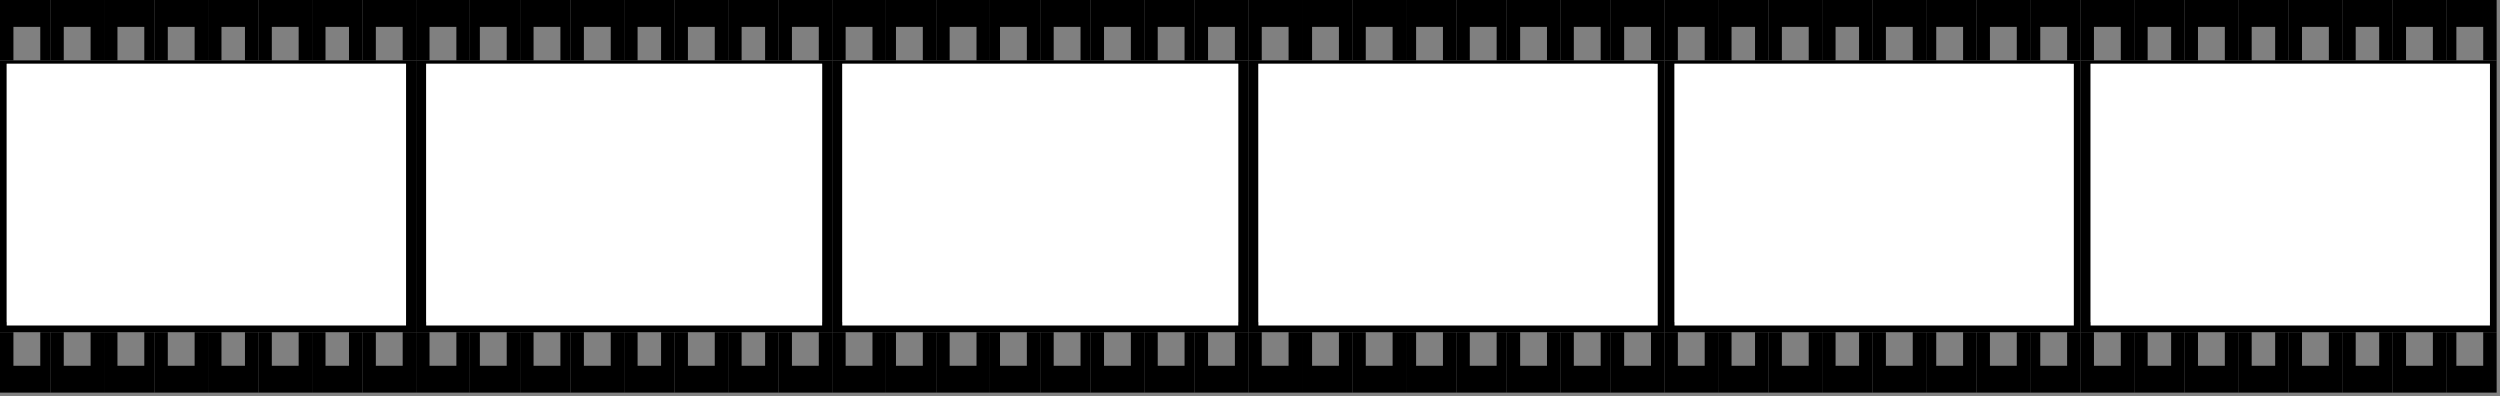 <?xml version="1.0" encoding="UTF-8" standalone="no"?>
<svg
   xmlns:dc="http://purl.org/dc/elements/1.1/"
   xmlns:cc="http://creativecommons.org/ns#"
   xmlns:rdf="http://www.w3.org/1999/02/22-rdf-syntax-ns#"
   xmlns:svg="http://www.w3.org/2000/svg"
   xmlns="http://www.w3.org/2000/svg"
   xmlns:sodipodi="http://sodipodi.sourceforge.net/DTD/sodipodi-0.dtd"
   xmlns:inkscape="http://www.inkscape.org/namespaces/inkscape"
   version="1.0"
   width="197.115mm"
   height="31.221mm"
   id="svg221"
   sodipodi:docname="BCKLN055.WMF">
  <rect width="100%" height="100%" fill="#808080" stroke="none"/>
  <sodipodi:namedview
     pagecolor="#ffffff"
     bordercolor="#666666"
     borderopacity="1"
     objecttolerance="10"
     gridtolerance="10"
     guidetolerance="10"
     inkscape:pageopacity="0"
     inkscape:pageshadow="2"
     inkscape:window-width="640"
     inkscape:window-height="480"
     id="namedview223" />
  <defs
     id="defs3">
    <pattern
       id="WMFhbasepattern"
       patternUnits="userSpaceOnUse"
       width="6"
       height="6"
       x="0"
       y="0" />
  </defs>
  <path
     style="fill:#000000;fill-rule:evenodd;fill-opacity:1;stroke:none;"
     d="  M 4,8   L 12,8   L 12,18   L 4,18   L 4,8   L 0,0   L 15,0   L 15,18   L 0,18   L 0,0   L 4,8  z "
     id="path5" />
  <path
     style="fill:#000000;fill-rule:evenodd;fill-opacity:1;stroke:none;"
     d="  M 19,8   L 27,8   L 27,18   L 19,18   L 19,8   L 15,0   L 31,0   L 31,18   L 15,18   L 15,0   L 19,8  z "
     id="path7" />
  <path
     style="fill:#000000;fill-rule:evenodd;fill-opacity:1;stroke:none;"
     d="  M 35,8   L 43,8   L 43,18   L 35,18   L 35,8   L 31,0   L 46,0   L 46,18   L 31,18   L 31,0   L 35,8  z "
     id="path9" />
  <path
     style="fill:#000000;fill-rule:evenodd;fill-opacity:1;stroke:none;"
     d="  M 50,8   L 58,8   L 58,18   L 50,18   L 50,8   L 46,0   L 62,0   L 62,18   L 46,18   L 46,0   L 50,8  z "
     id="path11" />
  <path
     style="fill:#000000;fill-rule:evenodd;fill-opacity:1;stroke:none;"
     d="  M 66,8   L 73,8   L 73,18   L 66,18   L 66,8   L 62,0   L 77,0   L 77,18   L 62,18   L 62,0   L 66,8  z "
     id="path13" />
  <path
     style="fill:#000000;fill-rule:evenodd;fill-opacity:1;stroke:none;"
     d="  M 81,8   L 89,8   L 89,18   L 81,18   L 81,8   L 77,0   L 93,0   L 93,18   L 77,18   L 77,0   L 81,8  z "
     id="path15" />
  <path
     style="fill:#000000;fill-rule:evenodd;fill-opacity:1;stroke:none;"
     d="  M 97,8   L 104,8   L 104,18   L 97,18   L 97,8   L 93,0   L 108,0   L 108,18   L 93,18   L 93,0   L 97,8  z "
     id="path17" />
  <path
     style="fill:#000000;fill-rule:evenodd;fill-opacity:1;stroke:none;"
     d="  M 112,8   L 120,8   L 120,18   L 112,18   L 112,8   L 108,0   L 124,0   L 124,18   L 108,18   L 108,0   L 112,8  z "
     id="path19" />
  <path
     style="fill:#000000;fill-rule:evenodd;fill-opacity:1;stroke:none;"
     d="  M 4,99   L 12,99   L 12,109   L 4,109   L 4,99   L 0,99   L 15,99   L 15,117   L 0,117   L 0,99   L 4,99  z "
     id="path21" />
  <path
     style="fill:#000000;fill-rule:evenodd;fill-opacity:1;stroke:none;"
     d="  M 19,99   L 27,99   L 27,109   L 19,109   L 19,99   L 15,99   L 31,99   L 31,117   L 15,117   L 15,99   L 19,99  z "
     id="path23" />
  <path
     style="fill:#000000;fill-rule:evenodd;fill-opacity:1;stroke:none;"
     d="  M 35,99   L 43,99   L 43,109   L 35,109   L 35,99   L 31,99   L 46,99   L 46,117   L 31,117   L 31,99   L 35,99  z "
     id="path25" />
  <path
     style="fill:#000000;fill-rule:evenodd;fill-opacity:1;stroke:none;"
     d="  M 50,99   L 58,99   L 58,109   L 50,109   L 50,99   L 46,99   L 62,99   L 62,117   L 46,117   L 46,99   L 50,99  z "
     id="path27" />
  <path
     style="fill:#000000;fill-rule:evenodd;fill-opacity:1;stroke:none;"
     d="  M 66,99   L 73,99   L 73,109   L 66,109   L 66,99   L 62,99   L 77,99   L 77,117   L 62,117   L 62,99   L 66,99  z "
     id="path29" />
  <path
     style="fill:#000000;fill-rule:evenodd;fill-opacity:1;stroke:none;"
     d="  M 81,99   L 89,99   L 89,109   L 81,109   L 81,99   L 77,99   L 93,99   L 93,117   L 77,117   L 77,99   L 81,99  z "
     id="path31" />
  <path
     style="fill:#000000;fill-rule:evenodd;fill-opacity:1;stroke:none;"
     d="  M 97,99   L 104,99   L 104,109   L 97,109   L 97,99   L 93,99   L 108,99   L 108,117   L 93,117   L 93,99   L 97,99  z "
     id="path33" />
  <path
     style="fill:#000000;fill-rule:evenodd;fill-opacity:1;stroke:none;"
     d="  M 112,99   L 120,99   L 120,109   L 112,109   L 112,99   L 108,99   L 124,99   L 124,117   L 108,117   L 108,99   L 112,99  z "
     id="path35" />
  <path
     style="fill:#000000;fill-rule:evenodd;fill-opacity:1;stroke:none;"
     d="  M 2,19   L 121,19   L 121,96   L 2,96   L 2,19   L 0,18   L 124,18   L 124,99   L 0,99   L 0,18   L 2,19  z "
     id="path37" />
  <path
     style="fill:#ffffff;fill-rule:evenodd;fill-opacity:1;stroke:none;"
     d="  M 2,19   L 121,19   L 121,97   L 2,97   z "
     id="path39" />
  <path
     style="fill:#000000;fill-rule:evenodd;fill-opacity:1;stroke:none;"
     d="  M 128,8   L 136,8   L 136,18   L 128,18   L 128,8   L 124,0   L 140,0   L 140,18   L 124,18   L 124,0   L 128,8  z "
     id="path41" />
  <path
     style="fill:#000000;fill-rule:evenodd;fill-opacity:1;stroke:none;"
     d="  M 143,8   L 151,8   L 151,18   L 143,18   L 143,8   L 140,0   L 155,0   L 155,18   L 140,18   L 140,0   L 143,8  z "
     id="path43" />
  <path
     style="fill:#000000;fill-rule:evenodd;fill-opacity:1;stroke:none;"
     d="  M 159,8   L 167,8   L 167,18   L 159,18   L 159,8   L 155,0   L 170,0   L 170,18   L 155,18   L 155,0   L 159,8  z "
     id="path45" />
  <path
     style="fill:#000000;fill-rule:evenodd;fill-opacity:1;stroke:none;"
     d="  M 174,8   L 182,8   L 182,18   L 174,18   L 174,8   L 170,0   L 186,0   L 186,18   L 170,18   L 170,0   L 174,8  z "
     id="path47" />
  <path
     style="fill:#000000;fill-rule:evenodd;fill-opacity:1;stroke:none;"
     d="  M 190,8   L 197,8   L 197,18   L 190,18   L 190,8   L 186,0   L 201,0   L 201,18   L 186,18   L 186,0   L 190,8  z "
     id="path49" />
  <path
     style="fill:#000000;fill-rule:evenodd;fill-opacity:1;stroke:none;"
     d="  M 205,8   L 213,8   L 213,18   L 205,18   L 205,8   L 201,0   L 217,0   L 217,18   L 201,18   L 201,0   L 205,8  z "
     id="path51" />
  <path
     style="fill:#000000;fill-rule:evenodd;fill-opacity:1;stroke:none;"
     d="  M 221,8   L 228,8   L 228,18   L 221,18   L 221,8   L 217,0   L 232,0   L 232,18   L 217,18   L 217,0   L 221,8  z "
     id="path53" />
  <path
     style="fill:#000000;fill-rule:evenodd;fill-opacity:1;stroke:none;"
     d="  M 236,8   L 244,8   L 244,18   L 236,18   L 236,8   L 232,0   L 248,0   L 248,18   L 232,18   L 232,0   L 236,8  z "
     id="path55" />
  <path
     style="fill:#000000;fill-rule:evenodd;fill-opacity:1;stroke:none;"
     d="  M 128,99   L 136,99   L 136,109   L 128,109   L 128,99   L 124,99   L 140,99   L 140,117   L 124,117   L 124,99   L 128,99  z "
     id="path57" />
  <path
     style="fill:#000000;fill-rule:evenodd;fill-opacity:1;stroke:none;"
     d="  M 143,99   L 151,99   L 151,109   L 143,109   L 143,99   L 140,99   L 155,99   L 155,117   L 140,117   L 140,99   L 143,99  z "
     id="path59" />
  <path
     style="fill:#000000;fill-rule:evenodd;fill-opacity:1;stroke:none;"
     d="  M 159,99   L 167,99   L 167,109   L 159,109   L 159,99   L 155,99   L 170,99   L 170,117   L 155,117   L 155,99   L 159,99  z "
     id="path61" />
  <path
     style="fill:#000000;fill-rule:evenodd;fill-opacity:1;stroke:none;"
     d="  M 174,99   L 182,99   L 182,109   L 174,109   L 174,99   L 170,99   L 186,99   L 186,117   L 170,117   L 170,99   L 174,99  z "
     id="path63" />
  <path
     style="fill:#000000;fill-rule:evenodd;fill-opacity:1;stroke:none;"
     d="  M 190,99   L 197,99   L 197,109   L 190,109   L 190,99   L 186,99   L 201,99   L 201,117   L 186,117   L 186,99   L 190,99  z "
     id="path65" />
  <path
     style="fill:#000000;fill-rule:evenodd;fill-opacity:1;stroke:none;"
     d="  M 205,99   L 213,99   L 213,109   L 205,109   L 205,99   L 201,99   L 217,99   L 217,117   L 201,117   L 201,99   L 205,99  z "
     id="path67" />
  <path
     style="fill:#000000;fill-rule:evenodd;fill-opacity:1;stroke:none;"
     d="  M 221,99   L 228,99   L 228,109   L 221,109   L 221,99   L 217,99   L 232,99   L 232,117   L 217,117   L 217,99   L 221,99  z "
     id="path69" />
  <path
     style="fill:#000000;fill-rule:evenodd;fill-opacity:1;stroke:none;"
     d="  M 236,99   L 244,99   L 244,109   L 236,109   L 236,99   L 232,99   L 248,99   L 248,117   L 232,117   L 232,99   L 236,99  z "
     id="path71" />
  <path
     style="fill:#000000;fill-rule:evenodd;fill-opacity:1;stroke:none;"
     d="  M 127,19   L 245,19   L 245,96   L 127,96   L 127,19   L 124,18   L 248,18   L 248,99   L 124,99   L 124,18   L 127,19  z "
     id="path73" />
  <path
     style="fill:#ffffff;fill-rule:evenodd;fill-opacity:1;stroke:none;"
     d="  M 127,19   L 245,19   L 245,97   L 127,97   z "
     id="path75" />
  <path
     style="fill:#000000;fill-rule:evenodd;fill-opacity:1;stroke:none;"
     d="  M 252,8   L 260,8   L 260,18   L 252,18   L 252,8   L 248,0   L 264,0   L 264,18   L 248,18   L 248,0   L 252,8  z "
     id="path77" />
  <path
     style="fill:#000000;fill-rule:evenodd;fill-opacity:1;stroke:none;"
     d="  M 267,8   L 275,8   L 275,18   L 267,18   L 267,8   L 264,0   L 279,0   L 279,18   L 264,18   L 264,0   L 267,8  z "
     id="path79" />
  <path
     style="fill:#000000;fill-rule:evenodd;fill-opacity:1;stroke:none;"
     d="  M 283,8   L 291,8   L 291,18   L 283,18   L 283,8   L 279,0   L 295,0   L 295,18   L 279,18   L 279,0   L 283,8  z "
     id="path81" />
  <path
     style="fill:#000000;fill-rule:evenodd;fill-opacity:1;stroke:none;"
     d="  M 298,8   L 306,8   L 306,18   L 298,18   L 298,8   L 295,0   L 310,0   L 310,18   L 295,18   L 295,0   L 298,8  z "
     id="path83" />
  <path
     style="fill:#000000;fill-rule:evenodd;fill-opacity:1;stroke:none;"
     d="  M 314,8   L 322,8   L 322,18   L 314,18   L 314,8   L 310,0   L 325,0   L 325,18   L 310,18   L 310,0   L 314,8  z "
     id="path85" />
  <path
     style="fill:#000000;fill-rule:evenodd;fill-opacity:1;stroke:none;"
     d="  M 329,8   L 337,8   L 337,18   L 329,18   L 329,8   L 325,0   L 341,0   L 341,18   L 325,18   L 325,0   L 329,8  z "
     id="path87" />
  <path
     style="fill:#000000;fill-rule:evenodd;fill-opacity:1;stroke:none;"
     d="  M 345,8   L 353,8   L 353,18   L 345,18   L 345,8   L 341,0   L 356,0   L 356,18   L 341,18   L 341,0   L 345,8  z "
     id="path89" />
  <path
     style="fill:#000000;fill-rule:evenodd;fill-opacity:1;stroke:none;"
     d="  M 360,8   L 368,8   L 368,18   L 360,18   L 360,8   L 356,0   L 372,0   L 372,18   L 356,18   L 356,0   L 360,8  z "
     id="path91" />
  <path
     style="fill:#000000;fill-rule:evenodd;fill-opacity:1;stroke:none;"
     d="  M 252,99   L 260,99   L 260,109   L 252,109   L 252,99   L 248,99   L 264,99   L 264,117   L 248,117   L 248,99   L 252,99  z "
     id="path93" />
  <path
     style="fill:#000000;fill-rule:evenodd;fill-opacity:1;stroke:none;"
     d="  M 267,99   L 275,99   L 275,109   L 267,109   L 267,99   L 264,99   L 279,99   L 279,117   L 264,117   L 264,99   L 267,99  z "
     id="path95" />
  <path
     style="fill:#000000;fill-rule:evenodd;fill-opacity:1;stroke:none;"
     d="  M 283,99   L 291,99   L 291,109   L 283,109   L 283,99   L 279,99   L 295,99   L 295,117   L 279,117   L 279,99   L 283,99  z "
     id="path97" />
  <path
     style="fill:#000000;fill-rule:evenodd;fill-opacity:1;stroke:none;"
     d="  M 298,99   L 306,99   L 306,109   L 298,109   L 298,99   L 295,99   L 310,99   L 310,117   L 295,117   L 295,99   L 298,99  z "
     id="path99" />
  <path
     style="fill:#000000;fill-rule:evenodd;fill-opacity:1;stroke:none;"
     d="  M 314,99   L 322,99   L 322,109   L 314,109   L 314,99   L 310,99   L 325,99   L 325,117   L 310,117   L 310,99   L 314,99  z "
     id="path101" />
  <path
     style="fill:#000000;fill-rule:evenodd;fill-opacity:1;stroke:none;"
     d="  M 329,99   L 337,99   L 337,109   L 329,109   L 329,99   L 325,99   L 341,99   L 341,117   L 325,117   L 325,99   L 329,99  z "
     id="path103" />
  <path
     style="fill:#000000;fill-rule:evenodd;fill-opacity:1;stroke:none;"
     d="  M 345,99   L 353,99   L 353,109   L 345,109   L 345,99   L 341,99   L 356,99   L 356,117   L 341,117   L 341,99   L 345,99  z "
     id="path105" />
  <path
     style="fill:#000000;fill-rule:evenodd;fill-opacity:1;stroke:none;"
     d="  M 360,99   L 368,99   L 368,109   L 360,109   L 360,99   L 356,99   L 372,99   L 372,117   L 356,117   L 356,99   L 360,99  z "
     id="path107" />
  <path
     style="fill:#000000;fill-rule:evenodd;fill-opacity:1;stroke:none;"
     d="  M 251,19   L 369,19   L 369,96   L 251,96   L 251,19   L 248,18   L 372,18   L 372,99   L 248,99   L 248,18   L 251,19  z "
     id="path109" />
  <path
     style="fill:#ffffff;fill-rule:evenodd;fill-opacity:1;stroke:none;"
     d="  M 251,19   L 369,19   L 369,97   L 251,97   z "
     id="path111" />
  <path
     style="fill:#000000;fill-rule:evenodd;fill-opacity:1;stroke:none;"
     d="  M 376,8   L 384,8   L 384,18   L 376,18   L 376,8   L 372,0   L 388,0   L 388,18   L 372,18   L 372,0   L 376,8  z "
     id="path113" />
  <path
     style="fill:#000000;fill-rule:evenodd;fill-opacity:1;stroke:none;"
     d="  M 391,8   L 399,8   L 399,18   L 391,18   L 391,8   L 388,0   L 403,0   L 403,18   L 388,18   L 388,0   L 391,8  z "
     id="path115" />
  <path
     style="fill:#000000;fill-rule:evenodd;fill-opacity:1;stroke:none;"
     d="  M 407,8   L 415,8   L 415,18   L 407,18   L 407,8   L 403,0   L 419,0   L 419,18   L 403,18   L 403,0   L 407,8  z "
     id="path117" />
  <path
     style="fill:#000000;fill-rule:evenodd;fill-opacity:1;stroke:none;"
     d="  M 422,8   L 430,8   L 430,18   L 422,18   L 422,8   L 419,0   L 434,0   L 434,18   L 419,18   L 419,0   L 422,8  z "
     id="path119" />
  <path
     style="fill:#000000;fill-rule:evenodd;fill-opacity:1;stroke:none;"
     d="  M 438,8   L 446,8   L 446,18   L 438,18   L 438,8   L 434,0   L 449,0   L 449,18   L 434,18   L 434,0   L 438,8  z "
     id="path121" />
  <path
     style="fill:#000000;fill-rule:evenodd;fill-opacity:1;stroke:none;"
     d="  M 453,8   L 461,8   L 461,18   L 453,18   L 453,8   L 449,0   L 465,0   L 465,18   L 449,18   L 449,0   L 453,8  z "
     id="path123" />
  <path
     style="fill:#000000;fill-rule:evenodd;fill-opacity:1;stroke:none;"
     d="  M 469,8   L 477,8   L 477,18   L 469,18   L 469,8   L 465,0   L 480,0   L 480,18   L 465,18   L 465,0   L 469,8  z "
     id="path125" />
  <path
     style="fill:#000000;fill-rule:evenodd;fill-opacity:1;stroke:none;"
     d="  M 484,8   L 492,8   L 492,18   L 484,18   L 484,8   L 480,0   L 496,0   L 496,18   L 480,18   L 480,0   L 484,8  z "
     id="path127" />
  <path
     style="fill:#000000;fill-rule:evenodd;fill-opacity:1;stroke:none;"
     d="  M 376,99   L 384,99   L 384,109   L 376,109   L 376,99   L 372,99   L 388,99   L 388,117   L 372,117   L 372,99   L 376,99  z "
     id="path129" />
  <path
     style="fill:#000000;fill-rule:evenodd;fill-opacity:1;stroke:none;"
     d="  M 391,99   L 399,99   L 399,109   L 391,109   L 391,99   L 388,99   L 403,99   L 403,117   L 388,117   L 388,99   L 391,99  z "
     id="path131" />
  <path
     style="fill:#000000;fill-rule:evenodd;fill-opacity:1;stroke:none;"
     d="  M 407,99   L 415,99   L 415,109   L 407,109   L 407,99   L 403,99   L 419,99   L 419,117   L 403,117   L 403,99   L 407,99  z "
     id="path133" />
  <path
     style="fill:#000000;fill-rule:evenodd;fill-opacity:1;stroke:none;"
     d="  M 422,99   L 430,99   L 430,109   L 422,109   L 422,99   L 419,99   L 434,99   L 434,117   L 419,117   L 419,99   L 422,99  z "
     id="path135" />
  <path
     style="fill:#000000;fill-rule:evenodd;fill-opacity:1;stroke:none;"
     d="  M 438,99   L 446,99   L 446,109   L 438,109   L 438,99   L 434,99   L 449,99   L 449,117   L 434,117   L 434,99   L 438,99  z "
     id="path137" />
  <path
     style="fill:#000000;fill-rule:evenodd;fill-opacity:1;stroke:none;"
     d="  M 453,99   L 461,99   L 461,109   L 453,109   L 453,99   L 449,99   L 465,99   L 465,117   L 449,117   L 449,99   L 453,99  z "
     id="path139" />
  <path
     style="fill:#000000;fill-rule:evenodd;fill-opacity:1;stroke:none;"
     d="  M 469,99   L 477,99   L 477,109   L 469,109   L 469,99   L 465,99   L 480,99   L 480,117   L 465,117   L 465,99   L 469,99  z "
     id="path141" />
  <path
     style="fill:#000000;fill-rule:evenodd;fill-opacity:1;stroke:none;"
     d="  M 484,99   L 492,99   L 492,109   L 484,109   L 484,99   L 480,99   L 496,99   L 496,117   L 480,117   L 480,99   L 484,99  z "
     id="path143" />
  <path
     style="fill:#000000;fill-rule:evenodd;fill-opacity:1;stroke:none;"
     d="  M 375,19   L 493,19   L 493,96   L 375,96   L 375,19   L 372,18   L 496,18   L 496,99   L 372,99   L 372,18   L 375,19  z "
     id="path145" />
  <path
     style="fill:#ffffff;fill-rule:evenodd;fill-opacity:1;stroke:none;"
     d="  M 375,19   L 494,19   L 494,97   L 375,97   z "
     id="path147" />
  <path
     style="fill:#000000;fill-rule:evenodd;fill-opacity:1;stroke:none;"
     d="  M 500,8   L 508,8   L 508,18   L 500,18   L 500,8   L 496,0   L 512,0   L 512,18   L 496,18   L 496,0   L 500,8  z "
     id="path149" />
  <path
     style="fill:#000000;fill-rule:evenodd;fill-opacity:1;stroke:none;"
     d="  M 516,8   L 523,8   L 523,18   L 516,18   L 516,8   L 512,0   L 527,0   L 527,18   L 512,18   L 512,0   L 516,8  z "
     id="path151" />
  <path
     style="fill:#000000;fill-rule:evenodd;fill-opacity:1;stroke:none;"
     d="  M 531,8   L 539,8   L 539,18   L 531,18   L 531,8   L 527,0   L 543,0   L 543,18   L 527,18   L 527,0   L 531,8  z "
     id="path153" />
  <path
     style="fill:#000000;fill-rule:evenodd;fill-opacity:1;stroke:none;"
     d="  M 547,8   L 554,8   L 554,18   L 547,18   L 547,8   L 543,0   L 558,0   L 558,18   L 543,18   L 543,0   L 547,8  z "
     id="path155" />
  <path
     style="fill:#000000;fill-rule:evenodd;fill-opacity:1;stroke:none;"
     d="  M 562,8   L 570,8   L 570,18   L 562,18   L 562,8   L 558,0   L 574,0   L 574,18   L 558,18   L 558,0   L 562,8  z "
     id="path157" />
  <path
     style="fill:#000000;fill-rule:evenodd;fill-opacity:1;stroke:none;"
     d="  M 577,8   L 585,8   L 585,18   L 577,18   L 577,8   L 574,0   L 589,0   L 589,18   L 574,18   L 574,0   L 577,8  z "
     id="path159" />
  <path
     style="fill:#000000;fill-rule:evenodd;fill-opacity:1;stroke:none;"
     d="  M 593,8   L 601,8   L 601,18   L 593,18   L 593,8   L 589,0   L 605,0   L 605,18   L 589,18   L 589,0   L 593,8  z "
     id="path161" />
  <path
     style="fill:#000000;fill-rule:evenodd;fill-opacity:1;stroke:none;"
     d="  M 608,8   L 616,8   L 616,18   L 608,18   L 608,8   L 605,0   L 620,0   L 620,18   L 605,18   L 605,0   L 608,8  z "
     id="path163" />
  <path
     style="fill:#000000;fill-rule:evenodd;fill-opacity:1;stroke:none;"
     d="  M 500,99   L 508,99   L 508,109   L 500,109   L 500,99   L 496,99   L 512,99   L 512,117   L 496,117   L 496,99   L 500,99  z "
     id="path165" />
  <path
     style="fill:#000000;fill-rule:evenodd;fill-opacity:1;stroke:none;"
     d="  M 516,99   L 523,99   L 523,109   L 516,109   L 516,99   L 512,99   L 527,99   L 527,117   L 512,117   L 512,99   L 516,99  z "
     id="path167" />
  <path
     style="fill:#000000;fill-rule:evenodd;fill-opacity:1;stroke:none;"
     d="  M 531,99   L 539,99   L 539,109   L 531,109   L 531,99   L 527,99   L 543,99   L 543,117   L 527,117   L 527,99   L 531,99  z "
     id="path169" />
  <path
     style="fill:#000000;fill-rule:evenodd;fill-opacity:1;stroke:none;"
     d="  M 547,99   L 554,99   L 554,109   L 547,109   L 547,99   L 543,99   L 558,99   L 558,117   L 543,117   L 543,99   L 547,99  z "
     id="path171" />
  <path
     style="fill:#000000;fill-rule:evenodd;fill-opacity:1;stroke:none;"
     d="  M 562,99   L 570,99   L 570,109   L 562,109   L 562,99   L 558,99   L 574,99   L 574,117   L 558,117   L 558,99   L 562,99  z "
     id="path173" />
  <path
     style="fill:#000000;fill-rule:evenodd;fill-opacity:1;stroke:none;"
     d="  M 577,99   L 585,99   L 585,109   L 577,109   L 577,99   L 574,99   L 589,99   L 589,117   L 574,117   L 574,99   L 577,99  z "
     id="path175" />
  <path
     style="fill:#000000;fill-rule:evenodd;fill-opacity:1;stroke:none;"
     d="  M 593,99   L 601,99   L 601,109   L 593,109   L 593,99   L 589,99   L 605,99   L 605,117   L 589,117   L 589,99   L 593,99  z "
     id="path177" />
  <path
     style="fill:#000000;fill-rule:evenodd;fill-opacity:1;stroke:none;"
     d="  M 608,99   L 616,99   L 616,109   L 608,109   L 608,99   L 605,99   L 620,99   L 620,117   L 605,117   L 605,99   L 608,99  z "
     id="path179" />
  <path
     style="fill:#000000;fill-rule:evenodd;fill-opacity:1;stroke:none;"
     d="  M 499,19   L 617,19   L 617,96   L 499,96   L 499,19   L 496,18   L 620,18   L 620,99   L 496,99   L 496,18   L 499,19  z "
     id="path181" />
  <path
     style="fill:#ffffff;fill-rule:evenodd;fill-opacity:1;stroke:none;"
     d="  M 499,19   L 618,19   L 618,97   L 499,97   z "
     id="path183" />
  <path
     style="fill:#000000;fill-rule:evenodd;fill-opacity:1;stroke:none;"
     d="  M 624,8   L 632,8   L 632,18   L 624,18   L 624,8   L 620,0   L 636,0   L 636,18   L 620,18   L 620,0   L 624,8  z "
     id="path185" />
  <path
     style="fill:#000000;fill-rule:evenodd;fill-opacity:1;stroke:none;"
     d="  M 640,8   L 647,8   L 647,18   L 640,18   L 640,8   L 636,0   L 651,0   L 651,18   L 636,18   L 636,0   L 640,8  z "
     id="path187" />
  <path
     style="fill:#000000;fill-rule:evenodd;fill-opacity:1;stroke:none;"
     d="  M 655,8   L 663,8   L 663,18   L 655,18   L 655,8   L 651,0   L 667,0   L 667,18   L 651,18   L 651,0   L 655,8  z "
     id="path189" />
  <path
     style="fill:#000000;fill-rule:evenodd;fill-opacity:1;stroke:none;"
     d="  M 671,8   L 678,8   L 678,18   L 671,18   L 671,8   L 667,0   L 682,0   L 682,18   L 667,18   L 667,0   L 671,8  z "
     id="path191" />
  <path
     style="fill:#000000;fill-rule:evenodd;fill-opacity:1;stroke:none;"
     d="  M 686,8   L 694,8   L 694,18   L 686,18   L 686,8   L 682,0   L 698,0   L 698,18   L 682,18   L 682,0   L 686,8  z "
     id="path193" />
  <path
     style="fill:#000000;fill-rule:evenodd;fill-opacity:1;stroke:none;"
     d="  M 702,8   L 709,8   L 709,18   L 702,18   L 702,8   L 698,0   L 713,0   L 713,18   L 698,18   L 698,0   L 702,8  z "
     id="path195" />
  <path
     style="fill:#000000;fill-rule:evenodd;fill-opacity:1;stroke:none;"
     d="  M 717,8   L 725,8   L 725,18   L 717,18   L 717,8   L 713,0   L 729,0   L 729,18   L 713,18   L 713,0   L 717,8  z "
     id="path197" />
  <path
     style="fill:#000000;fill-rule:evenodd;fill-opacity:1;stroke:none;"
     d="  M 732,8   L 740,8   L 740,18   L 732,18   L 732,8   L 729,0   L 744,0   L 744,18   L 729,18   L 729,0   L 732,8  z "
     id="path199" />
  <path
     style="fill:#000000;fill-rule:evenodd;fill-opacity:1;stroke:none;"
     d="  M 624,99   L 632,99   L 632,109   L 624,109   L 624,99   L 620,99   L 636,99   L 636,117   L 620,117   L 620,99   L 624,99  z "
     id="path201" />
  <path
     style="fill:#000000;fill-rule:evenodd;fill-opacity:1;stroke:none;"
     d="  M 640,99   L 647,99   L 647,109   L 640,109   L 640,99   L 636,99   L 651,99   L 651,117   L 636,117   L 636,99   L 640,99  z "
     id="path203" />
  <path
     style="fill:#000000;fill-rule:evenodd;fill-opacity:1;stroke:none;"
     d="  M 655,99   L 663,99   L 663,109   L 655,109   L 655,99   L 651,99   L 667,99   L 667,117   L 651,117   L 651,99   L 655,99  z "
     id="path205" />
  <path
     style="fill:#000000;fill-rule:evenodd;fill-opacity:1;stroke:none;"
     d="  M 671,99   L 678,99   L 678,109   L 671,109   L 671,99   L 667,99   L 682,99   L 682,117   L 667,117   L 667,99   L 671,99  z "
     id="path207" />
  <path
     style="fill:#000000;fill-rule:evenodd;fill-opacity:1;stroke:none;"
     d="  M 686,99   L 694,99   L 694,109   L 686,109   L 686,99   L 682,99   L 698,99   L 698,117   L 682,117   L 682,99   L 686,99  z "
     id="path209" />
  <path
     style="fill:#000000;fill-rule:evenodd;fill-opacity:1;stroke:none;"
     d="  M 702,99   L 709,99   L 709,109   L 702,109   L 702,99   L 698,99   L 713,99   L 713,117   L 698,117   L 698,99   L 702,99  z "
     id="path211" />
  <path
     style="fill:#000000;fill-rule:evenodd;fill-opacity:1;stroke:none;"
     d="  M 717,99   L 725,99   L 725,109   L 717,109   L 717,99   L 713,99   L 729,99   L 729,117   L 713,117   L 713,99   L 717,99  z "
     id="path213" />
  <path
     style="fill:#000000;fill-rule:evenodd;fill-opacity:1;stroke:none;"
     d="  M 732,99   L 740,99   L 740,109   L 732,109   L 732,99   L 729,99   L 744,99   L 744,117   L 729,117   L 729,99   L 732,99  z "
     id="path215" />
  <path
     style="fill:#000000;fill-rule:evenodd;fill-opacity:1;stroke:none;"
     d="  M 623,19   L 742,19   L 742,96   L 623,96   L 623,19   L 620,18   L 744,18   L 744,99   L 620,99   L 620,18   L 623,19  z "
     id="path217" />
  <path
     style="fill:#ffffff;fill-rule:evenodd;fill-opacity:1;stroke:none;"
     d="  M 623,19   L 742,19   L 742,97   L 623,97   z "
     id="path219" />
</svg>
